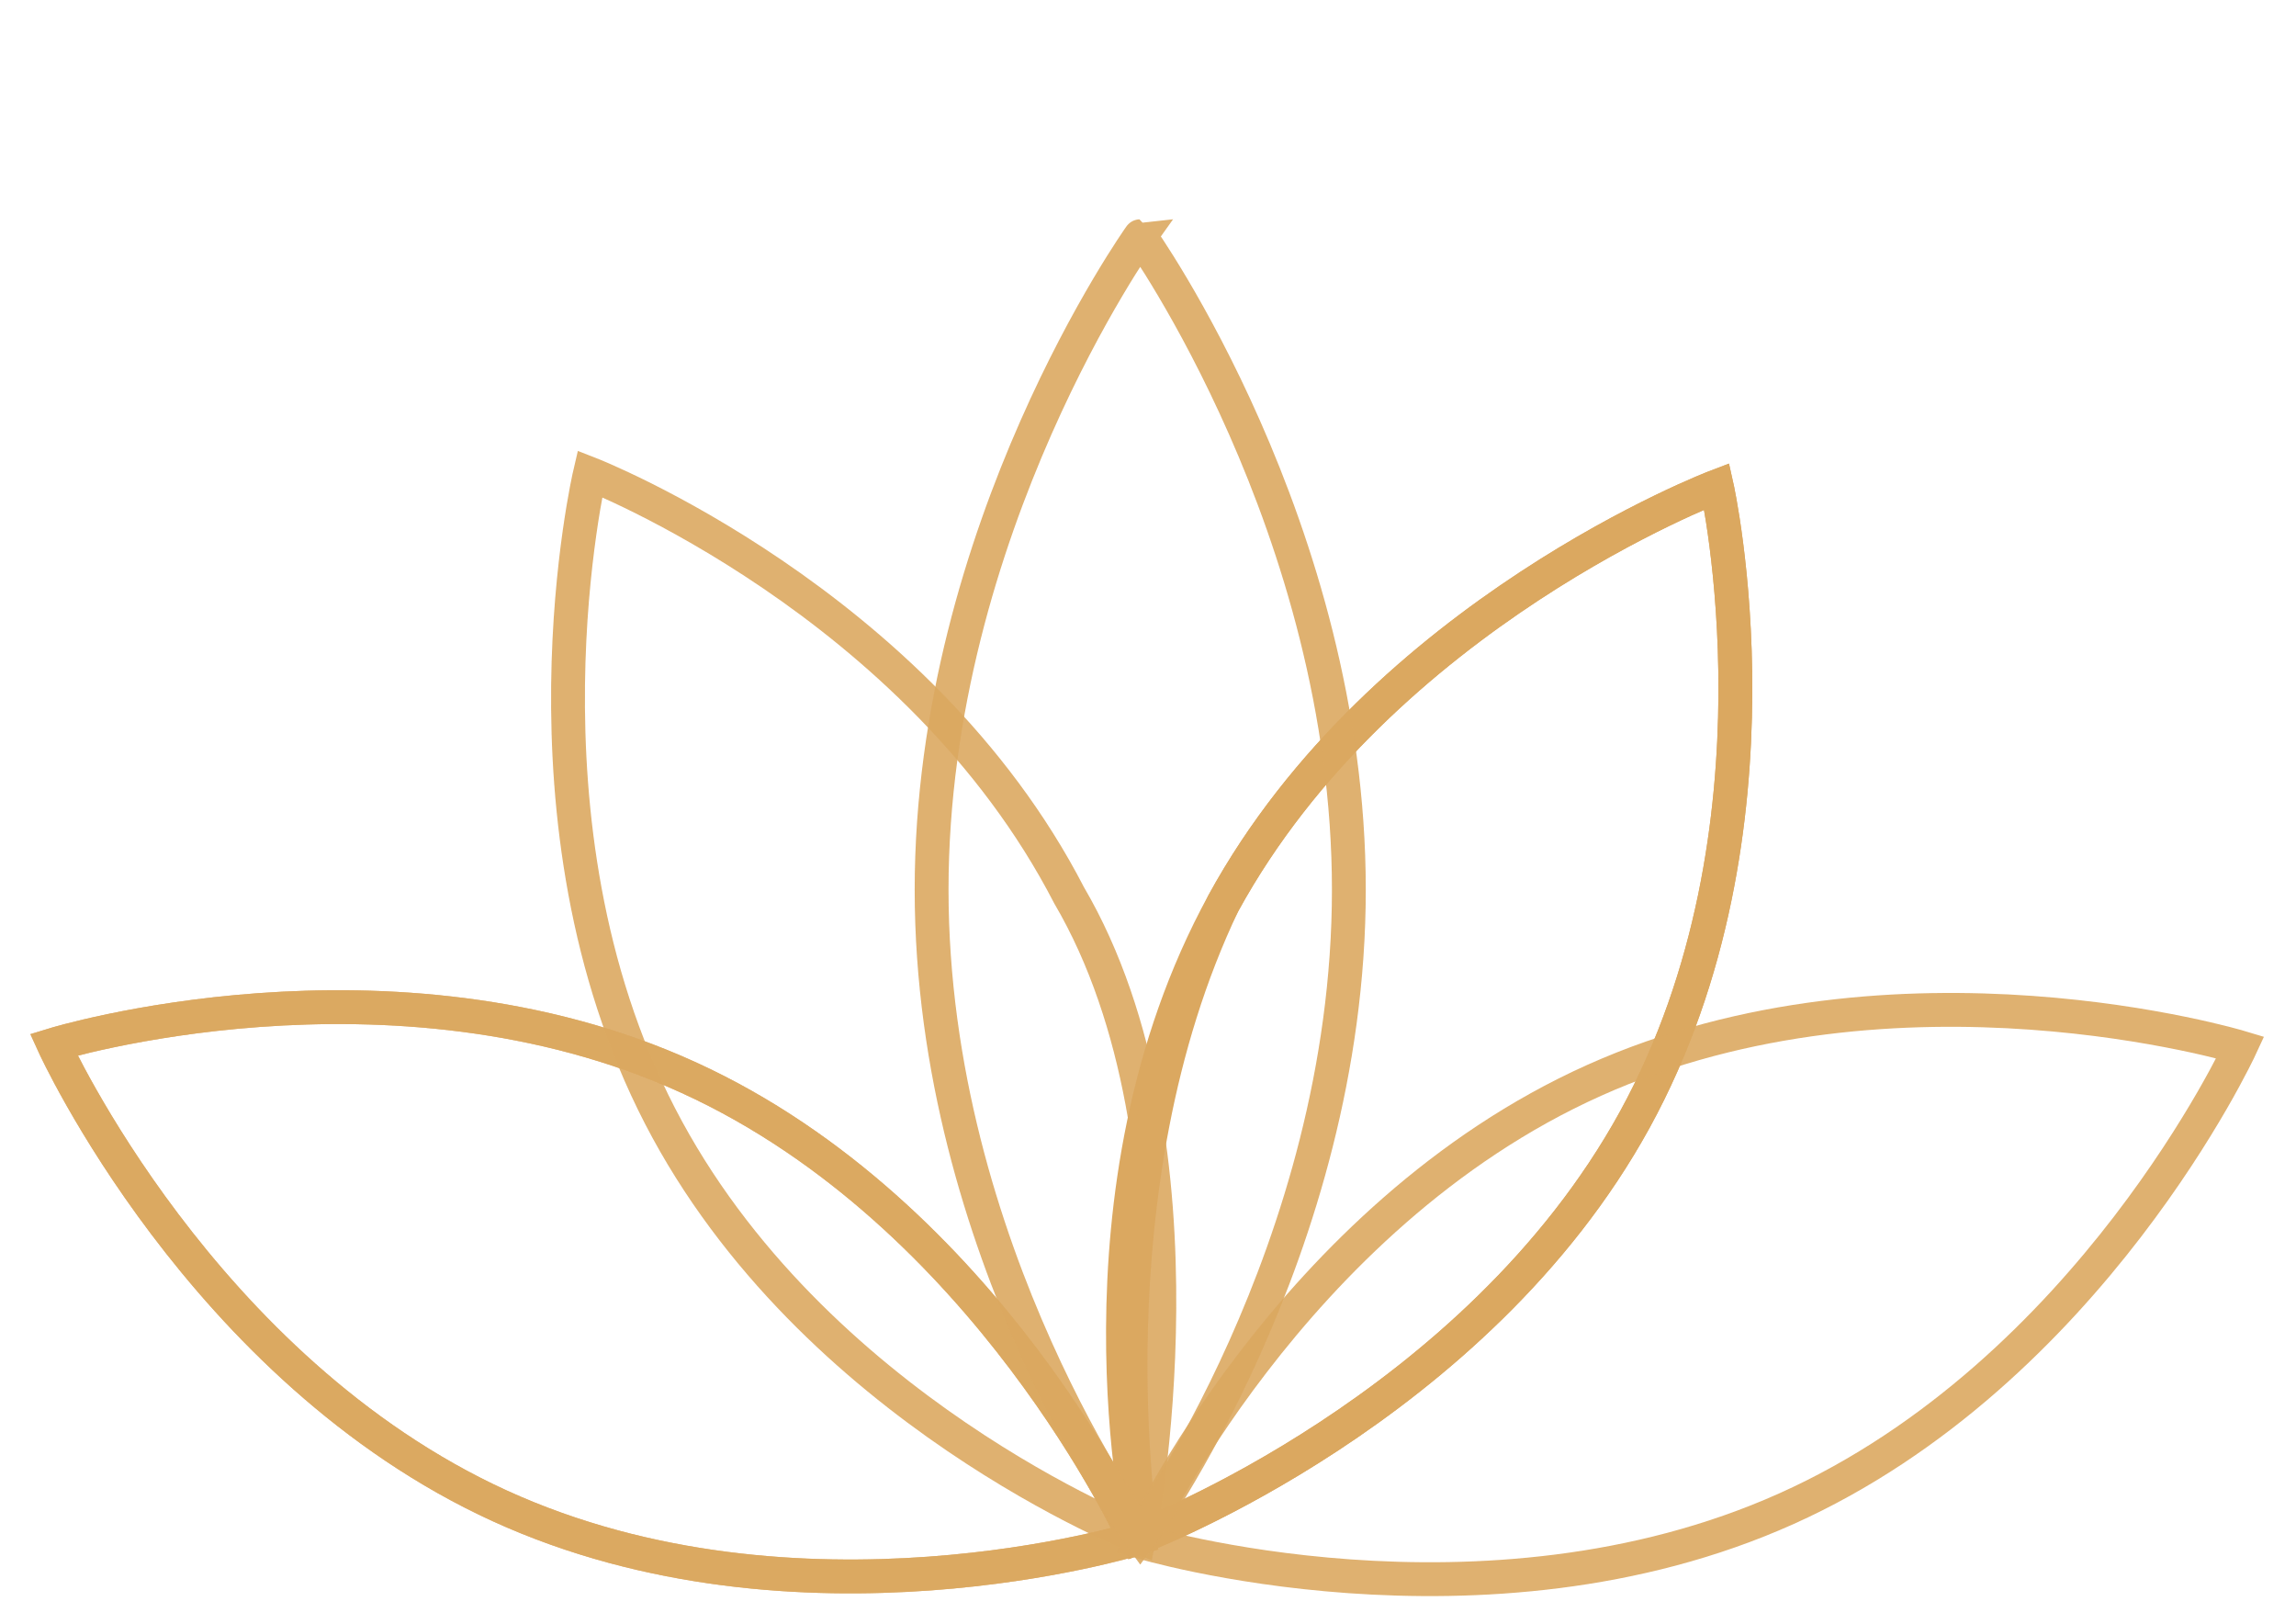 <?xml version="1.0" encoding="utf-8"?>
<!-- Generator: Adobe Illustrator 23.1.0, SVG Export Plug-In . SVG Version: 6.00 Build 0)  -->
<svg version="1.1" id="Layer_1" xmlns="http://www.w3.org/2000/svg" xmlns:xlink="http://www.w3.org/1999/xlink" x="0px" y="0px"
	 viewBox="0 0 841.9 595.3" style="enable-background:new 0 0 841.9 595.3;" xml:space="preserve">
<style type="text/css">
	.st0{opacity:0.9;}
	.st1{fill:none;stroke:#D79E4F;stroke-width:12.408;stroke-miterlimit:10;}
</style>
<g class="st0">
	<g>
		<g class="st0">
			<path class="st1" d="M242,409.1c55.6,107.7,175.7,154.5,175.7,154.5s28.3-143.3-25.7-235.4c-55.6-107.7-175.7-154.5-175.7-154.5
				S186.4,301.4,242,409.1z"/>
		</g>
		<g>
			<path class="st1" d="M448.6,331.1c-58.2,106.3-30,232.1-30,232.1s122.6-46.5,180.9-152.8c58.2-106.3,30-232.1,30-232.1
				S506.8,224.8,448.6,331.1z"/>
		</g>
		<g>
			<path class="st1" d="M448.6,331.1c-50.3,105.1-30,232.1-30,232.1s122.6-46.5,180.9-152.8c58.2-106.3,30-232.1,30-232.1
				S506.8,224.8,448.6,331.1z"/>
		</g>
		<g class="st0">
			<path class="st1" d="M183.3,552.1c109.5,50,232.9,12.1,232.9,12.1s-54.1-119.1-163.6-169.1C143.1,345.1,19.7,383,19.7,383
				S73.8,502.1,183.3,552.1z"/>
		</g>
		<g class="st0">
			<path class="st1" d="M183.3,552.1c109.5,50,232.9,12.1,232.9,12.1s-54.1-119.1-163.6-169.1C143.1,345.1,19.7,383,19.7,383
				S73.8,502.1,183.3,552.1z"/>
		</g>
		<g class="st0">
			<path class="st1" d="M655.1,553.1c-111.4,50-237,12.1-237,12.1s55-119.1,166.4-169.1c111.4-50,237-12.1,237-12.1
				S766.5,503.1,655.1,553.1z"/>
		</g>
		<g class="st0">
			<path class="st1" d="M494.6,326.2c0,132.3-76.5,236.9-76.5,236.9s-76.5-104.5-76.5-236.9c0-132.3,76.5-239.6,76.5-239.6
				S494.6,193.8,494.6,326.2z"/>
		</g>
	</g>
</g>
</svg>
